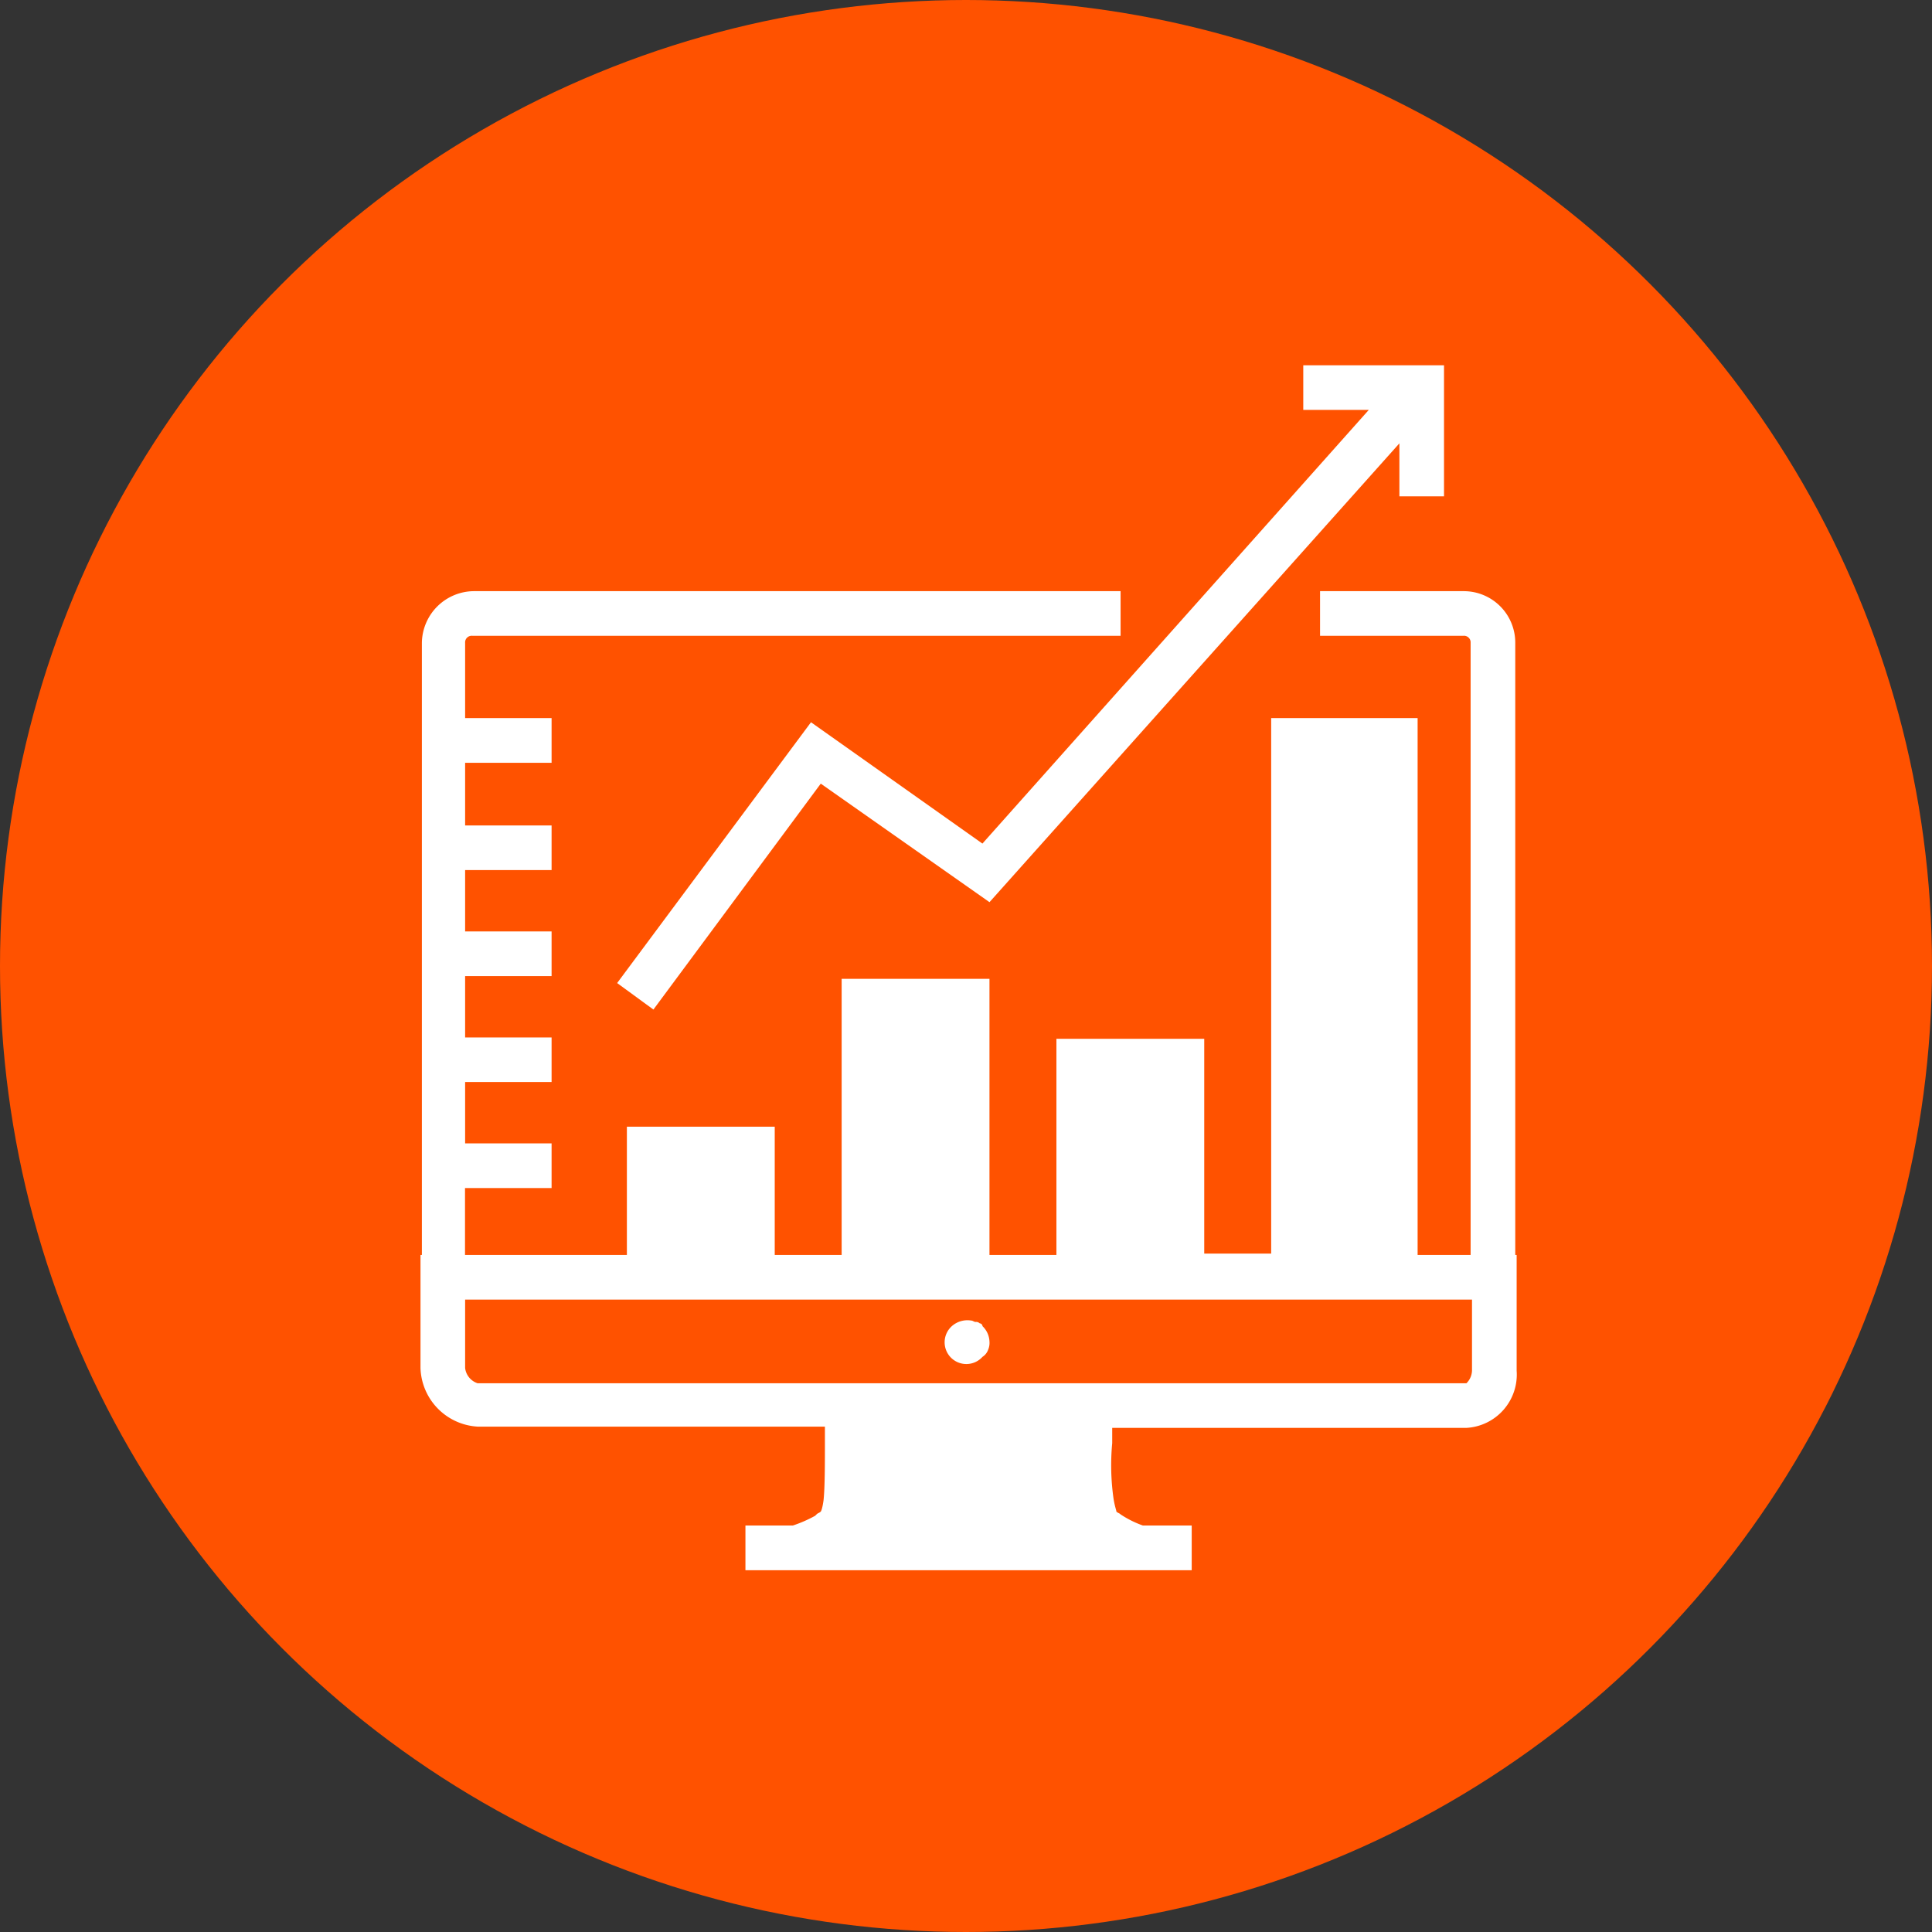 <svg xmlns="http://www.w3.org/2000/svg" viewBox="881 4089 74 74">
  <rect x="881" y="4089" width="74" height="74" fill="#333333" stroke="none"/>
  <defs>
    <style>
      .cls-1 {
        fill: #ff5200;
      }

      .cls-2 {
        fill: #fff;
      }
    </style>
  </defs>
  <g id="Group_246" data-name="Group 246" transform="translate(1 -4)">
    <circle id="Ellipse_54" data-name="Ellipse 54" class="cls-1" cx="37" cy="37" r="37" transform="translate(880 4093)"/>
    <g id="Group_245" data-name="Group 245" transform="translate(896.106 4106.99)">
      <path id="Path_489" data-name="Path 489" class="cls-2" d="M21.525,13.674,14.1,23.663l1.389,1.015,6.41-8.653,6.463,4.54,15.7-17.574v2.03h1.709V0H40.38V1.709h2.511l-14.8,16.612Z" transform="translate(-6.568)"/>
      <path id="Path_490" data-name="Path 490" class="cls-2" d="M15.49,48.837c0,.748,0,1.709-.053,2.19-.053.374-.107.427-.107.427-.053.053-.107.053-.16.107l-.053.053a5.055,5.055,0,0,1-.855.374H12.446V53.7H29.539V51.988h-1.87a3.88,3.88,0,0,1-.855-.427c-.053-.053-.107-.053-.16-.107,0-.053-.053-.16-.107-.481a9.079,9.079,0,0,1-.053-2.137v-.588H40.062a2.044,2.044,0,0,0,1.923-2.19V41.626h-.053V18.176A1.972,1.972,0,0,0,39.955,16.2h-5.5v1.709h5.5a.252.252,0,0,1,.267.267V41.626h-2.03V21.061H32.583V41.572H30.019V33.346H24.357v8.279H21.793V31.049H16.131V41.626H13.568V36.712H7.905v4.914h-6.2V39.062H5.021V37.352H1.709V35H5.021V33.293H1.709v-2.35H5.021V29.233H1.709v-2.35H5.021V25.174H1.709v-2.4H5.021V21.061H1.709V18.176a.252.252,0,0,1,.267-.267H26.815V16.2H2.03A2.007,2.007,0,0,0,.053,18.176V41.626H0v4.327A2.322,2.322,0,0,0,2.19,48.2h13.3ZM1.709,45.952V43.335H40.275v2.671a.709.709,0,0,1-.214.534H2.19A.7.7,0,0,1,1.709,45.952Z" transform="translate(0 -7.547)"/>
      <path id="Path_491" data-name="Path 491" class="cls-2" d="M38.935,68.595a.2.2,0,0,0-.16-.053c-.053,0-.107-.053-.16-.053a.9.9,0,0,0-.748.214.832.832,0,1,0,1.175,1.175.533.533,0,0,0,.214-.267.678.678,0,0,0,.053-.32.858.858,0,0,0-.267-.588A.115.115,0,0,0,38.935,68.595Z" transform="translate(-17.516 -31.898)"/>
    </g>
  </g>
</svg>
